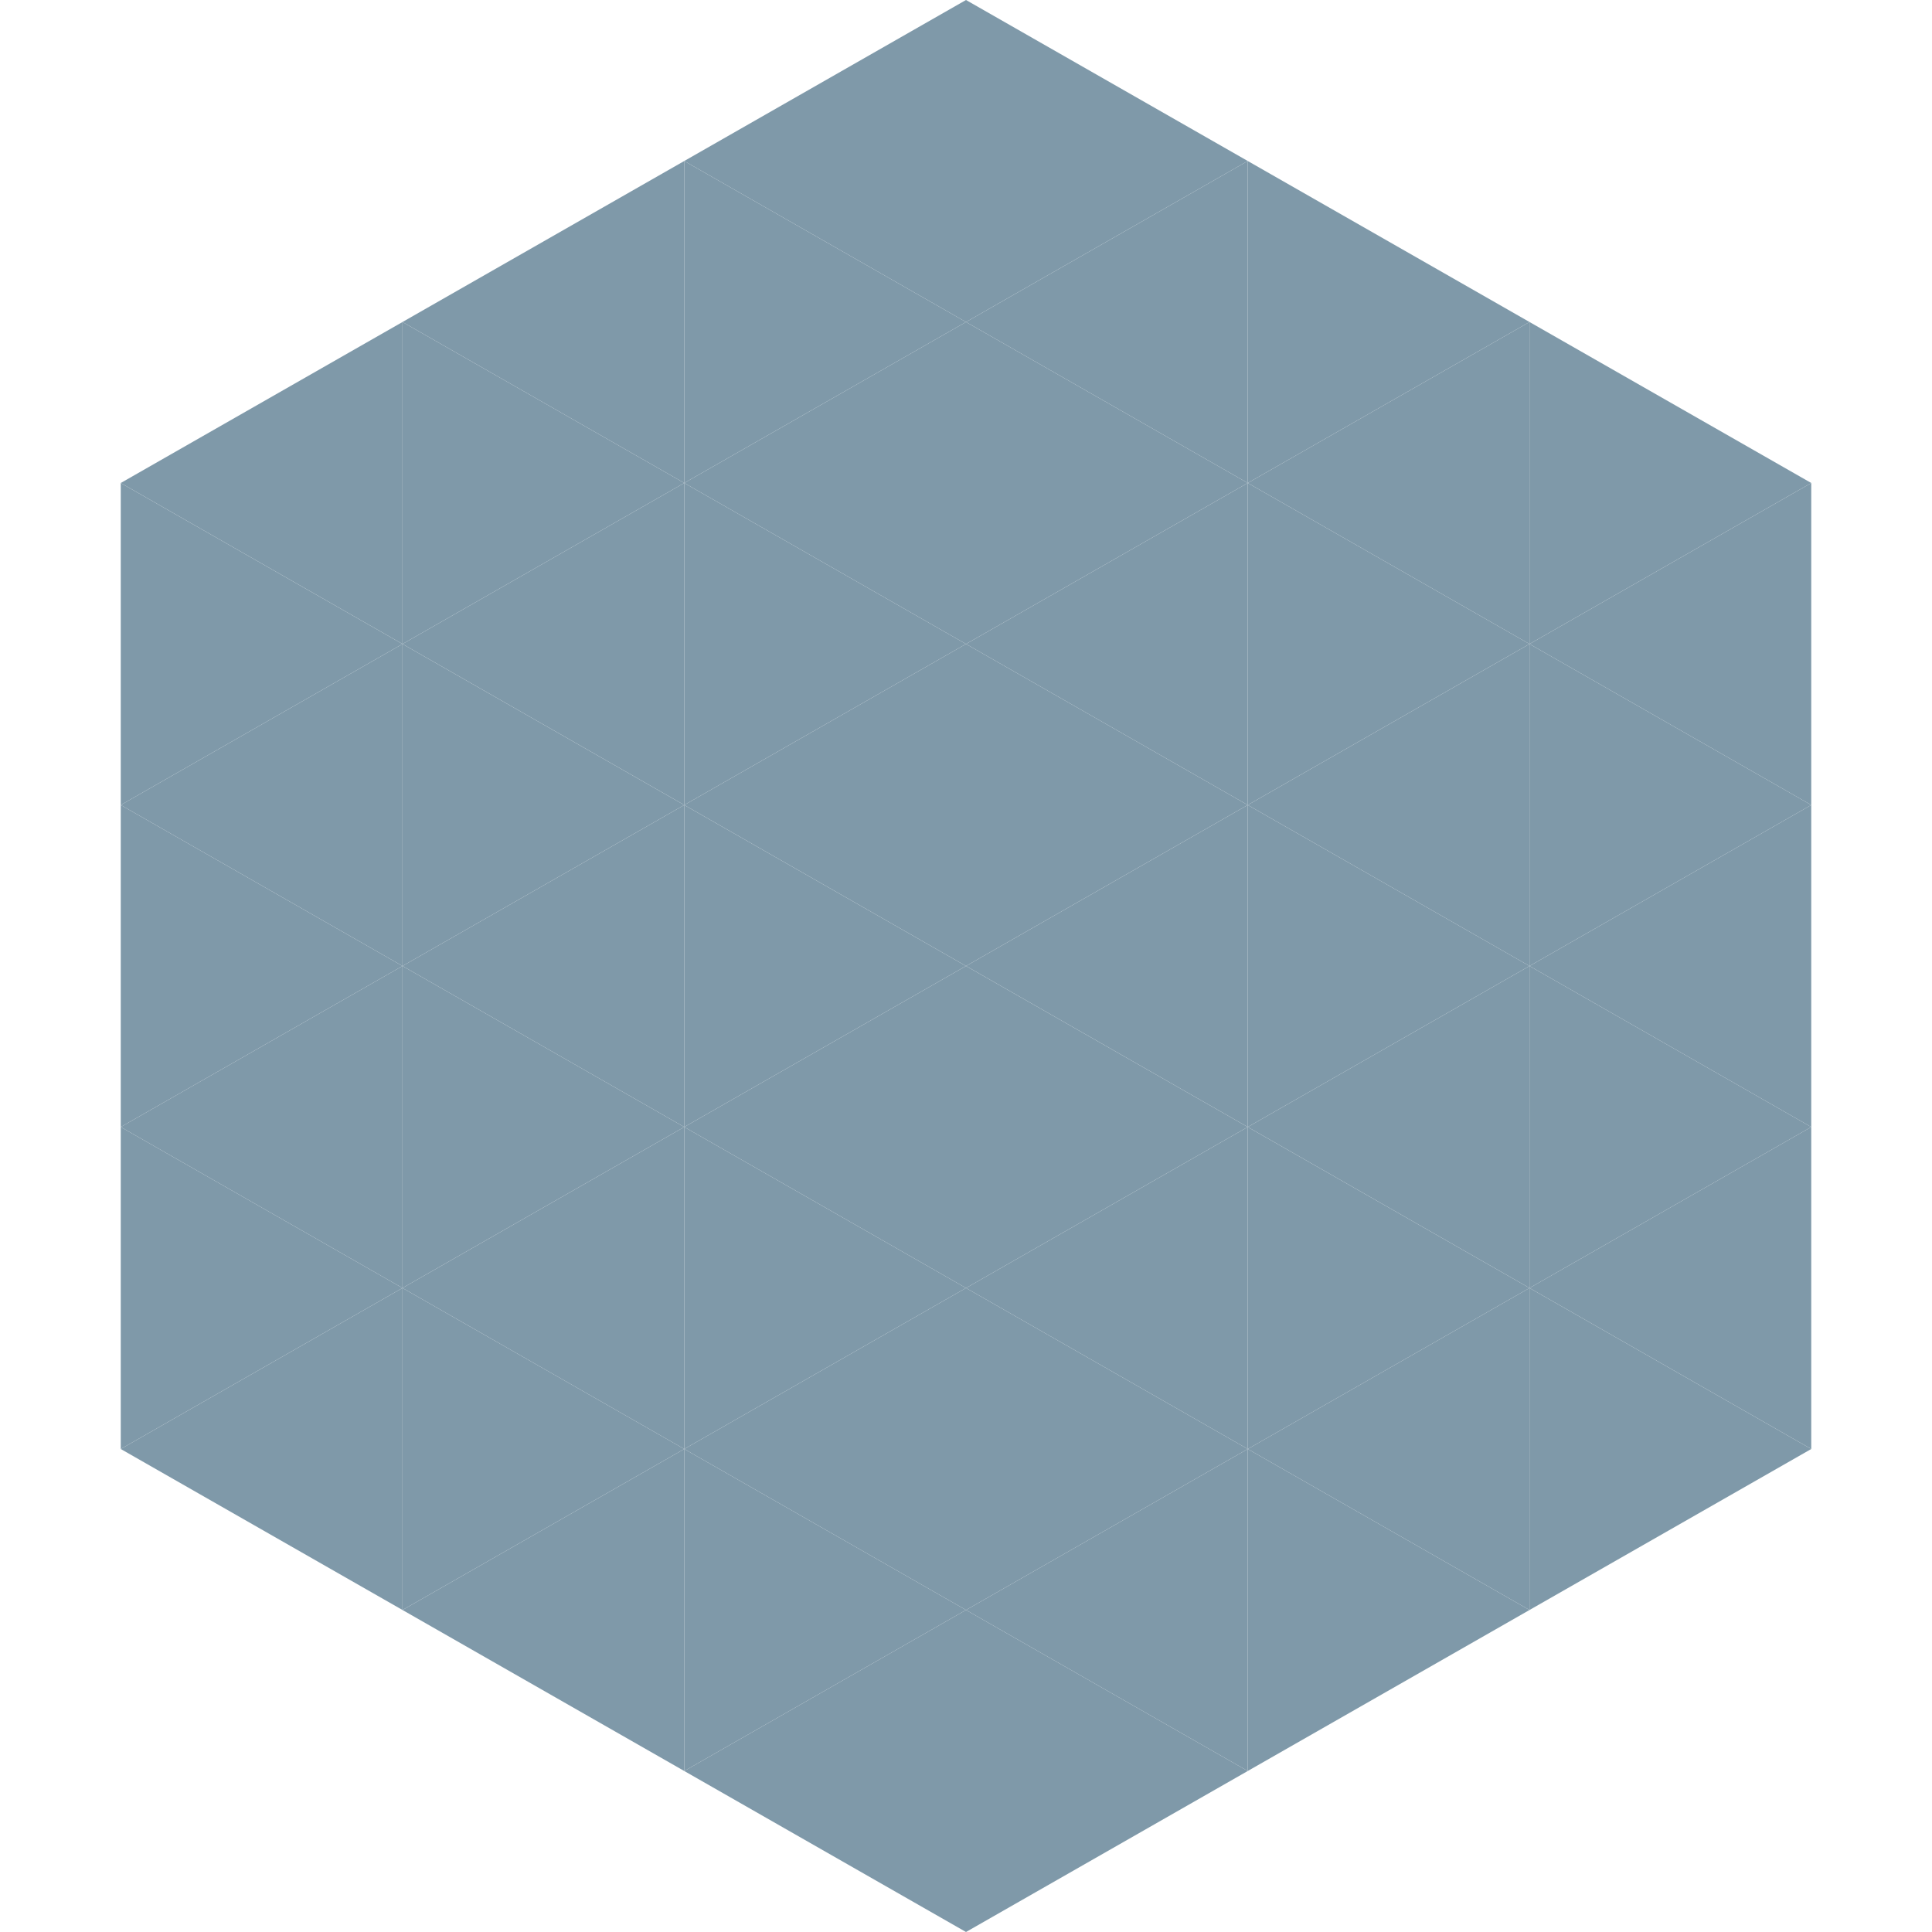 <?xml version="1.0"?>
<!-- Generated by SVGo -->
<svg width="240" height="240"
     xmlns="http://www.w3.org/2000/svg"
     xmlns:xlink="http://www.w3.org/1999/xlink">
<polygon points="50,40 15,60 50,80" style="fill:rgb(127,153,169)" />
<polygon points="190,40 225,60 190,80" style="fill:rgb(127,153,169)" />
<polygon points="15,60 50,80 15,100" style="fill:rgb(127,153,169)" />
<polygon points="225,60 190,80 225,100" style="fill:rgb(127,153,169)" />
<polygon points="50,80 15,100 50,120" style="fill:rgb(127,153,169)" />
<polygon points="190,80 225,100 190,120" style="fill:rgb(127,153,169)" />
<polygon points="15,100 50,120 15,140" style="fill:rgb(127,153,169)" />
<polygon points="225,100 190,120 225,140" style="fill:rgb(127,153,169)" />
<polygon points="50,120 15,140 50,160" style="fill:rgb(127,153,169)" />
<polygon points="190,120 225,140 190,160" style="fill:rgb(127,153,169)" />
<polygon points="15,140 50,160 15,180" style="fill:rgb(127,153,169)" />
<polygon points="225,140 190,160 225,180" style="fill:rgb(127,153,169)" />
<polygon points="50,160 15,180 50,200" style="fill:rgb(127,153,169)" />
<polygon points="190,160 225,180 190,200" style="fill:rgb(127,153,169)" />
<polygon points="15,180 50,200 15,220" style="fill:rgb(255,255,255); fill-opacity:0" />
<polygon points="225,180 190,200 225,220" style="fill:rgb(255,255,255); fill-opacity:0" />
<polygon points="50,0 85,20 50,40" style="fill:rgb(255,255,255); fill-opacity:0" />
<polygon points="190,0 155,20 190,40" style="fill:rgb(255,255,255); fill-opacity:0" />
<polygon points="85,20 50,40 85,60" style="fill:rgb(127,153,169)" />
<polygon points="155,20 190,40 155,60" style="fill:rgb(127,153,169)" />
<polygon points="50,40 85,60 50,80" style="fill:rgb(127,153,169)" />
<polygon points="190,40 155,60 190,80" style="fill:rgb(127,153,169)" />
<polygon points="85,60 50,80 85,100" style="fill:rgb(127,153,169)" />
<polygon points="155,60 190,80 155,100" style="fill:rgb(127,153,169)" />
<polygon points="50,80 85,100 50,120" style="fill:rgb(127,153,169)" />
<polygon points="190,80 155,100 190,120" style="fill:rgb(127,153,169)" />
<polygon points="85,100 50,120 85,140" style="fill:rgb(127,153,169)" />
<polygon points="155,100 190,120 155,140" style="fill:rgb(127,153,169)" />
<polygon points="50,120 85,140 50,160" style="fill:rgb(127,153,169)" />
<polygon points="190,120 155,140 190,160" style="fill:rgb(127,153,169)" />
<polygon points="85,140 50,160 85,180" style="fill:rgb(127,153,169)" />
<polygon points="155,140 190,160 155,180" style="fill:rgb(127,153,169)" />
<polygon points="50,160 85,180 50,200" style="fill:rgb(127,153,169)" />
<polygon points="190,160 155,180 190,200" style="fill:rgb(127,153,169)" />
<polygon points="85,180 50,200 85,220" style="fill:rgb(127,153,169)" />
<polygon points="155,180 190,200 155,220" style="fill:rgb(127,153,169)" />
<polygon points="120,0 85,20 120,40" style="fill:rgb(127,153,169)" />
<polygon points="120,0 155,20 120,40" style="fill:rgb(127,153,169)" />
<polygon points="85,20 120,40 85,60" style="fill:rgb(127,153,169)" />
<polygon points="155,20 120,40 155,60" style="fill:rgb(127,153,169)" />
<polygon points="120,40 85,60 120,80" style="fill:rgb(127,153,169)" />
<polygon points="120,40 155,60 120,80" style="fill:rgb(127,153,169)" />
<polygon points="85,60 120,80 85,100" style="fill:rgb(127,153,169)" />
<polygon points="155,60 120,80 155,100" style="fill:rgb(127,153,169)" />
<polygon points="120,80 85,100 120,120" style="fill:rgb(127,153,169)" />
<polygon points="120,80 155,100 120,120" style="fill:rgb(127,153,169)" />
<polygon points="85,100 120,120 85,140" style="fill:rgb(127,153,169)" />
<polygon points="155,100 120,120 155,140" style="fill:rgb(127,153,169)" />
<polygon points="120,120 85,140 120,160" style="fill:rgb(127,153,169)" />
<polygon points="120,120 155,140 120,160" style="fill:rgb(127,153,169)" />
<polygon points="85,140 120,160 85,180" style="fill:rgb(127,153,169)" />
<polygon points="155,140 120,160 155,180" style="fill:rgb(127,153,169)" />
<polygon points="120,160 85,180 120,200" style="fill:rgb(127,153,169)" />
<polygon points="120,160 155,180 120,200" style="fill:rgb(127,153,169)" />
<polygon points="85,180 120,200 85,220" style="fill:rgb(127,153,169)" />
<polygon points="155,180 120,200 155,220" style="fill:rgb(127,153,169)" />
<polygon points="120,200 85,220 120,240" style="fill:rgb(127,153,169)" />
<polygon points="120,200 155,220 120,240" style="fill:rgb(127,153,169)" />
<polygon points="85,220 120,240 85,260" style="fill:rgb(255,255,255); fill-opacity:0" />
<polygon points="155,220 120,240 155,260" style="fill:rgb(255,255,255); fill-opacity:0" />
</svg>
